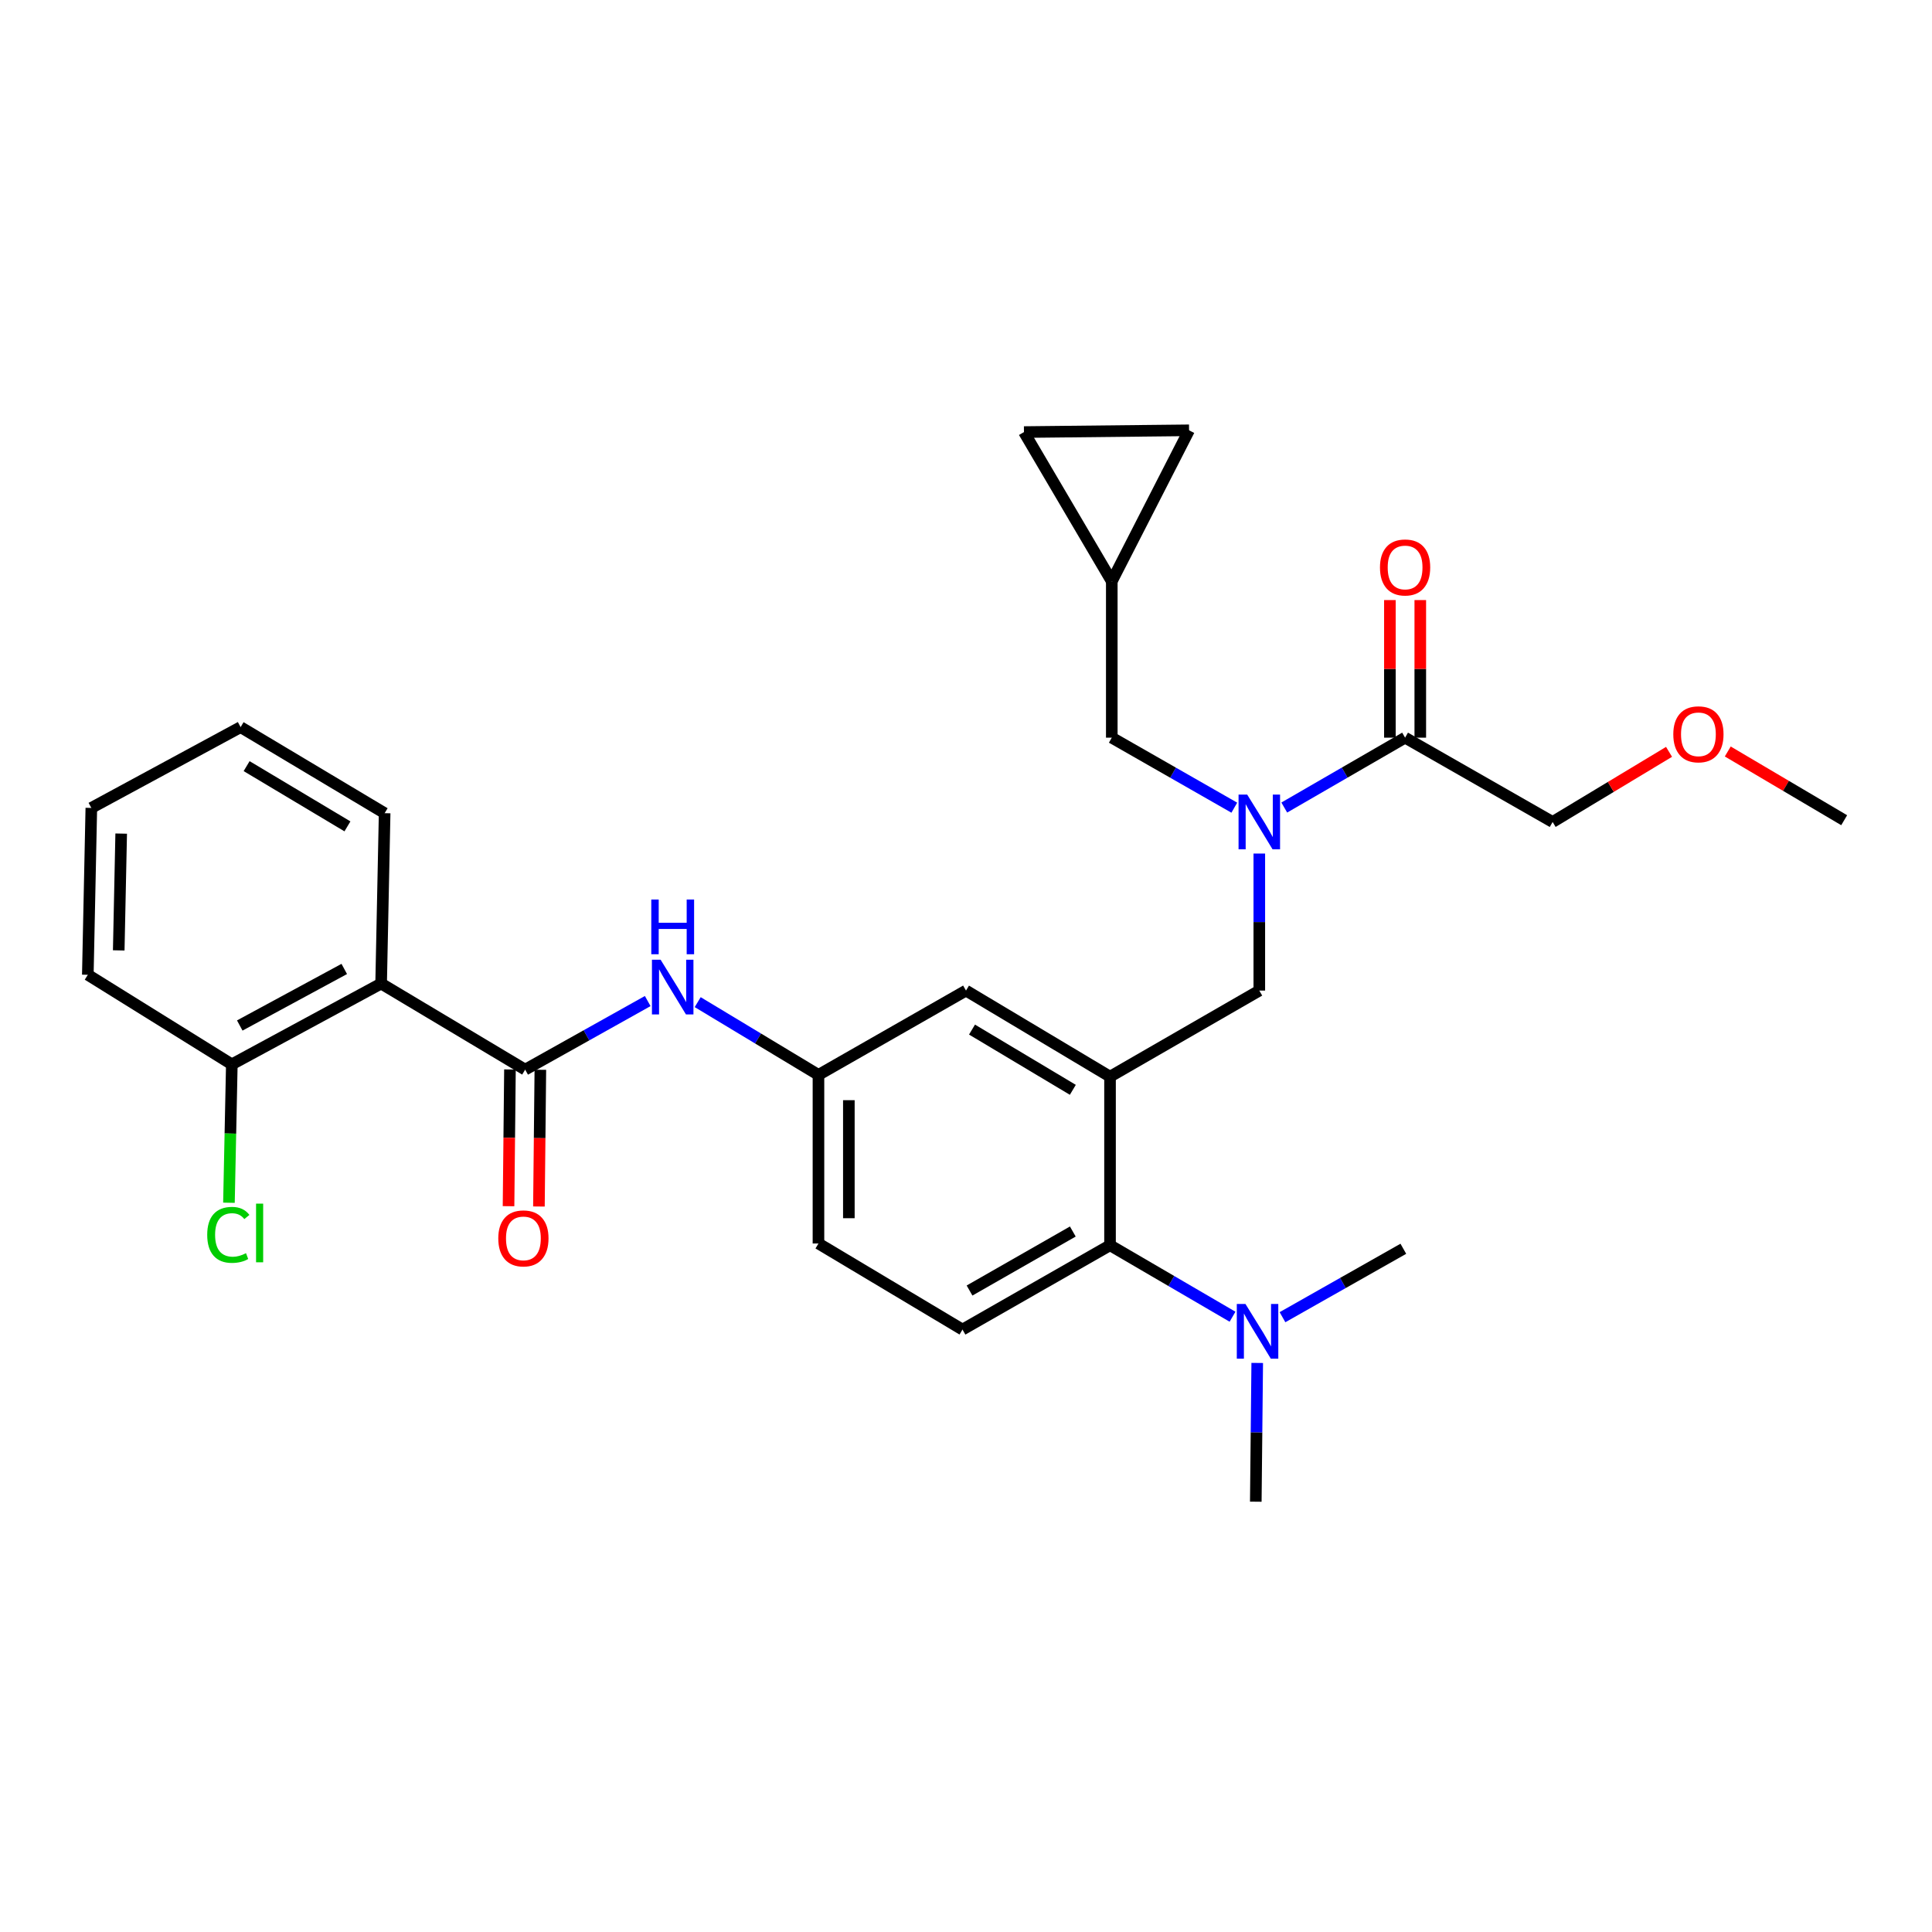 <?xml version='1.0' encoding='iso-8859-1'?>
<svg version='1.1' baseProfile='full'
              xmlns='http://www.w3.org/2000/svg'
                      xmlns:rdkit='http://www.rdkit.org/xml'
                      xmlns:xlink='http://www.w3.org/1999/xlink'
                  xml:space='preserve'
width='1000px' height='1000px' viewBox='0 0 1000 1000'>
<!-- END OF HEADER -->
<rect style='opacity:1.0;fill:#FFFFFF;stroke:none' width='1000' height='1000' x='0' y='0'> </rect>
<path class='bond-0' d='M 335.257,518.14 L 303.538,535.887' style='fill:none;fill-rule:evenodd;stroke:#0000FF;stroke-width:6px;stroke-linecap:butt;stroke-linejoin:miter;stroke-opacity:1' />
<path class='bond-0' d='M 303.538,535.887 L 271.818,553.635' style='fill:none;fill-rule:evenodd;stroke:#000000;stroke-width:6px;stroke-linecap:butt;stroke-linejoin:miter;stroke-opacity:1' />
<path class='bond-1' d='M 361.127,518.704 L 392.38,537.533' style='fill:none;fill-rule:evenodd;stroke:#0000FF;stroke-width:6px;stroke-linecap:butt;stroke-linejoin:miter;stroke-opacity:1' />
<path class='bond-1' d='M 392.38,537.533 L 423.634,556.362' style='fill:none;fill-rule:evenodd;stroke:#000000;stroke-width:6px;stroke-linecap:butt;stroke-linejoin:miter;stroke-opacity:1' />
<path class='bond-2' d='M 197.27,509.089 L 119.994,550.908' style='fill:none;fill-rule:evenodd;stroke:#000000;stroke-width:6px;stroke-linecap:butt;stroke-linejoin:miter;stroke-opacity:1' />
<path class='bond-2' d='M 178.191,501.527 L 124.099,530.8' style='fill:none;fill-rule:evenodd;stroke:#000000;stroke-width:6px;stroke-linecap:butt;stroke-linejoin:miter;stroke-opacity:1' />
<path class='bond-3' d='M 197.27,509.089 L 199.088,420.907' style='fill:none;fill-rule:evenodd;stroke:#000000;stroke-width:6px;stroke-linecap:butt;stroke-linejoin:miter;stroke-opacity:1' />
<path class='bond-4' d='M 197.27,509.089 L 271.818,553.635' style='fill:none;fill-rule:evenodd;stroke:#000000;stroke-width:6px;stroke-linecap:butt;stroke-linejoin:miter;stroke-opacity:1' />
<path class='bond-5' d='M 263.953,553.553 L 263.585,588.939' style='fill:none;fill-rule:evenodd;stroke:#000000;stroke-width:6px;stroke-linecap:butt;stroke-linejoin:miter;stroke-opacity:1' />
<path class='bond-5' d='M 263.585,588.939 L 263.216,624.324' style='fill:none;fill-rule:evenodd;stroke:#FF0000;stroke-width:6px;stroke-linecap:butt;stroke-linejoin:miter;stroke-opacity:1' />
<path class='bond-5' d='M 279.684,553.717 L 279.315,589.102' style='fill:none;fill-rule:evenodd;stroke:#000000;stroke-width:6px;stroke-linecap:butt;stroke-linejoin:miter;stroke-opacity:1' />
<path class='bond-5' d='M 279.315,589.102 L 278.946,624.488' style='fill:none;fill-rule:evenodd;stroke:#FF0000;stroke-width:6px;stroke-linecap:butt;stroke-linejoin:miter;stroke-opacity:1' />
<path class='bond-6' d='M 119.994,550.908 L 119.248,586.724' style='fill:none;fill-rule:evenodd;stroke:#000000;stroke-width:6px;stroke-linecap:butt;stroke-linejoin:miter;stroke-opacity:1' />
<path class='bond-6' d='M 119.248,586.724 L 118.502,622.539' style='fill:none;fill-rule:evenodd;stroke:#00CC00;stroke-width:6px;stroke-linecap:butt;stroke-linejoin:miter;stroke-opacity:1' />
<path class='bond-7' d='M 119.994,550.908 L 45.455,504.545' style='fill:none;fill-rule:evenodd;stroke:#000000;stroke-width:6px;stroke-linecap:butt;stroke-linejoin:miter;stroke-opacity:1' />
<path class='bond-8' d='M 803.639,425.451 L 833.767,407.303' style='fill:none;fill-rule:evenodd;stroke:#000000;stroke-width:6px;stroke-linecap:butt;stroke-linejoin:miter;stroke-opacity:1' />
<path class='bond-8' d='M 833.767,407.303 L 863.894,389.154' style='fill:none;fill-rule:evenodd;stroke:#FF0000;stroke-width:6px;stroke-linecap:butt;stroke-linejoin:miter;stroke-opacity:1' />
<path class='bond-9' d='M 803.639,425.451 L 727.273,381.815' style='fill:none;fill-rule:evenodd;stroke:#000000;stroke-width:6px;stroke-linecap:butt;stroke-linejoin:miter;stroke-opacity:1' />
<path class='bond-10' d='M 651.815,441.793 L 651.815,477.259' style='fill:none;fill-rule:evenodd;stroke:#0000FF;stroke-width:6px;stroke-linecap:butt;stroke-linejoin:miter;stroke-opacity:1' />
<path class='bond-10' d='M 651.815,477.259 L 651.815,512.725' style='fill:none;fill-rule:evenodd;stroke:#000000;stroke-width:6px;stroke-linecap:butt;stroke-linejoin:miter;stroke-opacity:1' />
<path class='bond-11' d='M 664.734,417.98 L 696.004,399.897' style='fill:none;fill-rule:evenodd;stroke:#0000FF;stroke-width:6px;stroke-linecap:butt;stroke-linejoin:miter;stroke-opacity:1' />
<path class='bond-11' d='M 696.004,399.897 L 727.273,381.815' style='fill:none;fill-rule:evenodd;stroke:#000000;stroke-width:6px;stroke-linecap:butt;stroke-linejoin:miter;stroke-opacity:1' />
<path class='bond-12' d='M 638.877,418.057 L 607.167,399.936' style='fill:none;fill-rule:evenodd;stroke:#0000FF;stroke-width:6px;stroke-linecap:butt;stroke-linejoin:miter;stroke-opacity:1' />
<path class='bond-12' d='M 607.167,399.936 L 575.458,381.815' style='fill:none;fill-rule:evenodd;stroke:#000000;stroke-width:6px;stroke-linecap:butt;stroke-linejoin:miter;stroke-opacity:1' />
<path class='bond-13' d='M 735.138,381.815 L 735.138,346.206' style='fill:none;fill-rule:evenodd;stroke:#000000;stroke-width:6px;stroke-linecap:butt;stroke-linejoin:miter;stroke-opacity:1' />
<path class='bond-13' d='M 735.138,346.206 L 735.138,310.597' style='fill:none;fill-rule:evenodd;stroke:#FF0000;stroke-width:6px;stroke-linecap:butt;stroke-linejoin:miter;stroke-opacity:1' />
<path class='bond-13' d='M 719.407,381.815 L 719.407,346.206' style='fill:none;fill-rule:evenodd;stroke:#000000;stroke-width:6px;stroke-linecap:butt;stroke-linejoin:miter;stroke-opacity:1' />
<path class='bond-13' d='M 719.407,346.206 L 719.407,310.597' style='fill:none;fill-rule:evenodd;stroke:#FF0000;stroke-width:6px;stroke-linecap:butt;stroke-linejoin:miter;stroke-opacity:1' />
<path class='bond-14' d='M 894.287,388.965 L 924.416,406.754' style='fill:none;fill-rule:evenodd;stroke:#FF0000;stroke-width:6px;stroke-linecap:butt;stroke-linejoin:miter;stroke-opacity:1' />
<path class='bond-14' d='M 924.416,406.754 L 954.545,424.542' style='fill:none;fill-rule:evenodd;stroke:#000000;stroke-width:6px;stroke-linecap:butt;stroke-linejoin:miter;stroke-opacity:1' />
<path class='bond-15' d='M 530.003,223.637 L 615.459,222.728' style='fill:none;fill-rule:evenodd;stroke:#000000;stroke-width:6px;stroke-linecap:butt;stroke-linejoin:miter;stroke-opacity:1' />
<path class='bond-16' d='M 530.003,223.637 L 575.458,300.904' style='fill:none;fill-rule:evenodd;stroke:#000000;stroke-width:6px;stroke-linecap:butt;stroke-linejoin:miter;stroke-opacity:1' />
<path class='bond-17' d='M 651.815,512.725 L 574.549,557.27' style='fill:none;fill-rule:evenodd;stroke:#000000;stroke-width:6px;stroke-linecap:butt;stroke-linejoin:miter;stroke-opacity:1' />
<path class='bond-18' d='M 615.459,222.728 L 575.458,300.904' style='fill:none;fill-rule:evenodd;stroke:#000000;stroke-width:6px;stroke-linecap:butt;stroke-linejoin:miter;stroke-opacity:1' />
<path class='bond-19' d='M 649.997,777.272 L 650.367,741.363' style='fill:none;fill-rule:evenodd;stroke:#000000;stroke-width:6px;stroke-linecap:butt;stroke-linejoin:miter;stroke-opacity:1' />
<path class='bond-19' d='M 650.367,741.363 L 650.738,705.454' style='fill:none;fill-rule:evenodd;stroke:#0000FF;stroke-width:6px;stroke-linecap:butt;stroke-linejoin:miter;stroke-opacity:1' />
<path class='bond-20' d='M 663.814,681.78 L 695.089,664.071' style='fill:none;fill-rule:evenodd;stroke:#0000FF;stroke-width:6px;stroke-linecap:butt;stroke-linejoin:miter;stroke-opacity:1' />
<path class='bond-20' d='M 695.089,664.071 L 726.364,646.362' style='fill:none;fill-rule:evenodd;stroke:#000000;stroke-width:6px;stroke-linecap:butt;stroke-linejoin:miter;stroke-opacity:1' />
<path class='bond-21' d='M 637.956,681.535 L 606.252,663.039' style='fill:none;fill-rule:evenodd;stroke:#0000FF;stroke-width:6px;stroke-linecap:butt;stroke-linejoin:miter;stroke-opacity:1' />
<path class='bond-21' d='M 606.252,663.039 L 574.549,644.544' style='fill:none;fill-rule:evenodd;stroke:#000000;stroke-width:6px;stroke-linecap:butt;stroke-linejoin:miter;stroke-opacity:1' />
<path class='bond-22' d='M 423.634,556.362 L 423.634,643.635' style='fill:none;fill-rule:evenodd;stroke:#000000;stroke-width:6px;stroke-linecap:butt;stroke-linejoin:miter;stroke-opacity:1' />
<path class='bond-22' d='M 439.365,569.453 L 439.365,630.544' style='fill:none;fill-rule:evenodd;stroke:#000000;stroke-width:6px;stroke-linecap:butt;stroke-linejoin:miter;stroke-opacity:1' />
<path class='bond-23' d='M 423.634,556.362 L 500,512.725' style='fill:none;fill-rule:evenodd;stroke:#000000;stroke-width:6px;stroke-linecap:butt;stroke-linejoin:miter;stroke-opacity:1' />
<path class='bond-24' d='M 423.634,643.635 L 498.182,688.181' style='fill:none;fill-rule:evenodd;stroke:#000000;stroke-width:6px;stroke-linecap:butt;stroke-linejoin:miter;stroke-opacity:1' />
<path class='bond-25' d='M 498.182,688.181 L 574.549,644.544' style='fill:none;fill-rule:evenodd;stroke:#000000;stroke-width:6px;stroke-linecap:butt;stroke-linejoin:miter;stroke-opacity:1' />
<path class='bond-25' d='M 501.832,667.976 L 555.289,637.431' style='fill:none;fill-rule:evenodd;stroke:#000000;stroke-width:6px;stroke-linecap:butt;stroke-linejoin:miter;stroke-opacity:1' />
<path class='bond-26' d='M 574.549,644.544 L 574.549,557.27' style='fill:none;fill-rule:evenodd;stroke:#000000;stroke-width:6px;stroke-linecap:butt;stroke-linejoin:miter;stroke-opacity:1' />
<path class='bond-27' d='M 574.549,557.27 L 500,512.725' style='fill:none;fill-rule:evenodd;stroke:#000000;stroke-width:6px;stroke-linecap:butt;stroke-linejoin:miter;stroke-opacity:1' />
<path class='bond-27' d='M 555.297,564.093 L 503.113,532.911' style='fill:none;fill-rule:evenodd;stroke:#000000;stroke-width:6px;stroke-linecap:butt;stroke-linejoin:miter;stroke-opacity:1' />
<path class='bond-28' d='M 575.458,300.904 L 575.458,381.815' style='fill:none;fill-rule:evenodd;stroke:#000000;stroke-width:6px;stroke-linecap:butt;stroke-linejoin:miter;stroke-opacity:1' />
<path class='bond-29' d='M 199.088,420.907 L 124.539,376.361' style='fill:none;fill-rule:evenodd;stroke:#000000;stroke-width:6px;stroke-linecap:butt;stroke-linejoin:miter;stroke-opacity:1' />
<path class='bond-29' d='M 179.836,427.729 L 127.652,396.547' style='fill:none;fill-rule:evenodd;stroke:#000000;stroke-width:6px;stroke-linecap:butt;stroke-linejoin:miter;stroke-opacity:1' />
<path class='bond-30' d='M 45.455,504.545 L 47.272,418.18' style='fill:none;fill-rule:evenodd;stroke:#000000;stroke-width:6px;stroke-linecap:butt;stroke-linejoin:miter;stroke-opacity:1' />
<path class='bond-30' d='M 61.455,491.921 L 62.727,431.466' style='fill:none;fill-rule:evenodd;stroke:#000000;stroke-width:6px;stroke-linecap:butt;stroke-linejoin:miter;stroke-opacity:1' />
<path class='bond-31' d='M 124.539,376.361 L 47.272,418.18' style='fill:none;fill-rule:evenodd;stroke:#000000;stroke-width:6px;stroke-linecap:butt;stroke-linejoin:miter;stroke-opacity:1' />
<path  class='atom-0' d='M 341.925 496.747
L 351.205 511.747
Q 352.125 513.227, 353.605 515.907
Q 355.085 518.587, 355.165 518.747
L 355.165 496.747
L 358.925 496.747
L 358.925 525.067
L 355.045 525.067
L 345.085 508.667
Q 343.925 506.747, 342.685 504.547
Q 341.485 502.347, 341.125 501.667
L 341.125 525.067
L 337.445 525.067
L 337.445 496.747
L 341.925 496.747
' fill='#0000FF'/>
<path  class='atom-0' d='M 337.105 465.595
L 340.945 465.595
L 340.945 477.635
L 355.425 477.635
L 355.425 465.595
L 359.265 465.595
L 359.265 493.915
L 355.425 493.915
L 355.425 480.835
L 340.945 480.835
L 340.945 493.915
L 337.105 493.915
L 337.105 465.595
' fill='#0000FF'/>
<path  class='atom-3' d='M 257.909 640.988
Q 257.909 634.188, 261.269 630.388
Q 264.629 626.588, 270.909 626.588
Q 277.189 626.588, 280.549 630.388
Q 283.909 634.188, 283.909 640.988
Q 283.909 647.868, 280.509 651.788
Q 277.109 655.668, 270.909 655.668
Q 264.669 655.668, 261.269 651.788
Q 257.909 647.908, 257.909 640.988
M 270.909 652.468
Q 275.229 652.468, 277.549 649.588
Q 279.909 646.668, 279.909 640.988
Q 279.909 635.428, 277.549 632.628
Q 275.229 629.788, 270.909 629.788
Q 266.589 629.788, 264.229 632.588
Q 261.909 635.388, 261.909 640.988
Q 261.909 646.708, 264.229 649.588
Q 266.589 652.468, 270.909 652.468
' fill='#FF0000'/>
<path  class='atom-6' d='M 645.555 411.291
L 654.835 426.291
Q 655.755 427.771, 657.235 430.451
Q 658.715 433.131, 658.795 433.291
L 658.795 411.291
L 662.555 411.291
L 662.555 439.611
L 658.675 439.611
L 648.715 423.211
Q 647.555 421.291, 646.315 419.091
Q 645.115 416.891, 644.755 416.211
L 644.755 439.611
L 641.075 439.611
L 641.075 411.291
L 645.555 411.291
' fill='#0000FF'/>
<path  class='atom-8' d='M 714.273 293.712
Q 714.273 286.912, 717.633 283.112
Q 720.993 279.312, 727.273 279.312
Q 733.553 279.312, 736.913 283.112
Q 740.273 286.912, 740.273 293.712
Q 740.273 300.592, 736.873 304.512
Q 733.473 308.392, 727.273 308.392
Q 721.033 308.392, 717.633 304.512
Q 714.273 300.632, 714.273 293.712
M 727.273 305.192
Q 731.593 305.192, 733.913 302.312
Q 736.273 299.392, 736.273 293.712
Q 736.273 288.152, 733.913 285.352
Q 731.593 282.512, 727.273 282.512
Q 722.953 282.512, 720.593 285.312
Q 718.273 288.112, 718.273 293.712
Q 718.273 299.432, 720.593 302.312
Q 722.953 305.192, 727.273 305.192
' fill='#FF0000'/>
<path  class='atom-9' d='M 866.097 380.077
Q 866.097 373.277, 869.457 369.477
Q 872.817 365.677, 879.097 365.677
Q 885.377 365.677, 888.737 369.477
Q 892.097 373.277, 892.097 380.077
Q 892.097 386.957, 888.697 390.877
Q 885.297 394.757, 879.097 394.757
Q 872.857 394.757, 869.457 390.877
Q 866.097 386.997, 866.097 380.077
M 879.097 391.557
Q 883.417 391.557, 885.737 388.677
Q 888.097 385.757, 888.097 380.077
Q 888.097 374.517, 885.737 371.717
Q 883.417 368.877, 879.097 368.877
Q 874.777 368.877, 872.417 371.677
Q 870.097 374.477, 870.097 380.077
Q 870.097 385.797, 872.417 388.677
Q 874.777 391.557, 879.097 391.557
' fill='#FF0000'/>
<path  class='atom-15' d='M 644.646 674.93
L 653.926 689.93
Q 654.846 691.41, 656.326 694.09
Q 657.806 696.77, 657.886 696.93
L 657.886 674.93
L 661.646 674.93
L 661.646 703.25
L 657.766 703.25
L 647.806 686.85
Q 646.646 684.93, 645.406 682.73
Q 644.206 680.53, 643.846 679.85
L 643.846 703.25
L 640.166 703.25
L 640.166 674.93
L 644.646 674.93
' fill='#0000FF'/>
<path  class='atom-25' d='M 107.257 639.161
Q 107.257 632.121, 110.537 628.441
Q 113.857 624.721, 120.137 624.721
Q 125.977 624.721, 129.097 628.841
L 126.457 631.001
Q 124.177 628.001, 120.137 628.001
Q 115.857 628.001, 113.577 630.881
Q 111.337 633.721, 111.337 639.161
Q 111.337 644.761, 113.657 647.641
Q 116.017 650.521, 120.577 650.521
Q 123.697 650.521, 127.337 648.641
L 128.457 651.641
Q 126.977 652.601, 124.737 653.161
Q 122.497 653.721, 120.017 653.721
Q 113.857 653.721, 110.537 649.961
Q 107.257 646.201, 107.257 639.161
' fill='#00CC00'/>
<path  class='atom-25' d='M 132.537 623.001
L 136.217 623.001
L 136.217 653.361
L 132.537 653.361
L 132.537 623.001
' fill='#00CC00'/>
</svg>
